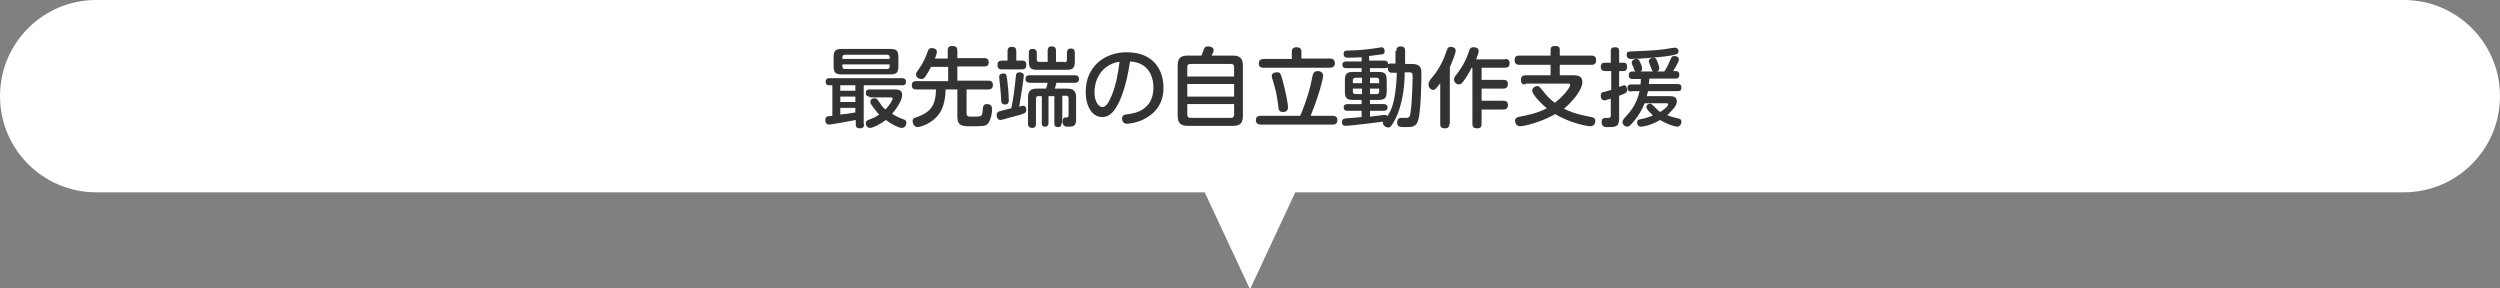 <?xml version="1.0" encoding="utf-8"?>
<!-- Generator: Adobe Illustrator 23.1.1, SVG Export Plug-In . SVG Version: 6.00 Build 0)  -->
<svg version="1.1" id="レイヤー_1" xmlns="http://www.w3.org/2000/svg" xmlns:xlink="http://www.w3.org/1999/xlink" x="0px"
	 y="0px" viewBox="0 0 598 69" style="enable-background:new 0 0 598 69;" xml:space="preserve">
<rect x="0" y="0" width="598" height="69" fill="#808080" stroke="none"/>
<style type="text/css">
	.st0{fill:#FFFFFF;}
	.st1{fill:#333333;}
</style>
<title>svg_about_ttl8</title>
<path class="st0" d="M23,0H575c12.7,0,23,10.3,23,23V23c0,12.7-10.3,23-23,23H23C10.3,46,0,35.7,0,23V23C0,10.3,10.3,0,23,0z"/>
<polyline class="st0" points="287.7,45 299,69.2 310.3,45 "/>
<g>
	<path class="st1" d="M206.7,29.7c0,0.3,0,1-1,1c-1,0-1-0.6-1-1v-1c-3.1,0.6-6,1.1-6.4,1.1c-0.6,0-0.9-0.5-0.9-1.1
		c0-0.4,0.1-0.6,0.4-0.8c0.2-0.1,0.3-0.1,1.3-0.2v-7.3h-0.7c-0.3,0-0.9,0-0.9-0.8c0-0.7,0.4-0.9,0.9-0.9h17.4c0.7,0,0.9,0.4,0.9,0.8
		c0,0.5-0.1,0.9-0.9,0.9h-9.2V29.7z M214.9,15.7c0,1.7-0.4,2.1-2.1,2.1h-11.3c-1.7,0-2.1-0.4-2.1-2.1v-1.9c0-1.7,0.4-2.1,2.1-2.1
		h11.3c1.7,0,2.1,0.4,2.1,2.1V15.7z M204.6,20.4H201v1.3h3.6V20.4z M204.6,23.1H201v1.3h3.6V23.1z M201,27.4
		c1.2-0.1,2.5-0.3,3.6-0.5v-1.1H201V27.4z M212.8,14.1v-0.4c0-0.4-0.2-0.6-0.6-0.6h-10.1c-0.3,0-0.6,0.1-0.6,0.6v0.4H212.8z
		 M212.8,15.4h-11.3v0.5c0,0.4,0.2,0.6,0.6,0.6h10.1c0.4,0,0.6-0.2,0.6-0.6V15.4z M208,23.1c-0.6,0-0.9-0.3-0.9-0.9
		c0-0.5,0.3-0.8,0.9-0.8h5.9c0.8,0,1.9,0,1.9,1.3c0,1.1-1,2.9-2.4,4.5c0.7,0.5,1.7,1,2.6,1.3c0.4,0.1,0.8,0.3,0.8,0.9
		c0,0.6-0.4,1.2-1.1,1.2c-0.7,0-2.5-0.9-3.8-1.9c-1.3,1-3.1,1.9-3.8,1.9c-0.7,0-1-0.7-1-1.1c0-0.6,0.4-0.7,0.8-0.9
		c0.6-0.2,1.4-0.5,2.4-1.2c-0.6-0.6-1.1-1.3-1.9-2.4c-0.2-0.3-0.2-0.5-0.2-0.7c0-0.5,0.4-0.8,1-0.8c0.5,0,0.7,0.3,0.9,0.6
		c1,1.5,1.1,1.6,1.7,2.1c0.9-0.9,1.7-2.2,1.7-2.6c0-0.3-0.2-0.3-0.7-0.3H208z"/>
	<path class="st1" d="M226.7,13.9v-1.8c0-0.4,0-1.1,1.1-1.1c0.8,0,1.2,0.3,1.2,1.1v1.8h6.4c0.3,0,1.1,0,1.1,1c0,0.9-0.6,1-1.1,1H229
		v3.4h7.4c0.3,0,1.1,0,1.1,1c0,0.8-0.4,1.1-1.1,1.1h-5.2v5.7c0,0.8,0.5,0.8,1.1,0.8c2.1,0,2.3,0,2.6-0.5c0.1-0.3,0.1-0.5,0.2-1.5
		c0.1-0.6,0.2-1,1-1c0.8,0,1.2,0.4,1.2,1.2c0,1.4-0.5,3-1.1,3.6c-0.6,0.5-1.4,0.5-4,0.5c-1.9,0-3.2,0-3.2-2.3v-6.5h-2.8
		c-0.1,3.8-1.2,5.7-2.4,6.8c-1.6,1.6-3.8,2.2-4.3,2.2c-0.7,0-1.2-0.7-1.2-1.4c0-0.7,0.4-0.8,0.8-0.9c3.4-1.2,4.7-2.7,4.8-6.7h-4.7
		c-0.3,0-1.1,0-1.1-1c0-0.9,0.6-1,1.1-1h7.6V16h-4.1c-0.6,1.2-1.1,1.9-1.4,2.4c-0.2,0.3-0.5,0.5-0.9,0.5c-0.7,0-1.3-0.5-1.3-1.1
		c0-0.3,0.1-0.5,0.9-1.6c0.9-1.3,1.4-2.5,2-4.1c0.1-0.4,0.4-0.6,0.9-0.6c0.3,0,1.2,0.1,1.2,0.9c0,0.4-0.3,1.3-0.5,1.6H226.7z"/>
	<path class="st1" d="M243,18.2c0-0.4,0.1-0.9,0.9-0.9c0.1,0,1,0,1,0.8c0,0.4-0.7,5.1-1.1,7.4c0.7-0.2,0.8-0.2,0.9-0.2
		c0.6,0,0.8,0.5,0.8,1c0,0.5-0.3,0.7-0.5,0.8c-0.4,0.2-1.7,0.6-4.1,1.2c-0.6,0.2-1.4,0.4-1.6,0.4c-0.8,0-0.9-0.9-0.9-1.2
		c0-0.6,0.4-0.8,0.7-0.9c0,0,2.3-0.6,2.8-0.7C242.4,23.7,242.7,21.1,243,18.2z M244.5,14.5c0.3,0,1,0,1,1c0,0.7-0.2,1.1-1.1,1.1
		h-4.7c-0.3,0-1.1,0-1.1-1c0-0.8,0.3-1.1,1.1-1.1h1.3v-2.2c0-0.3,0-1.1,1-1.1c0.8,0,1.1,0.3,1.1,1.1v2.2H244.5z M240.9,18.9
		c0.2,1.5,0.4,3.5,0.4,5.1c0,0.3,0,1-0.9,1c-0.8,0-0.9-0.6-0.9-0.9c-0.1-1.5-0.1-1.9-0.3-3.7c0-0.3-0.2-1.7-0.2-2
		c0-0.8,0.8-0.8,0.9-0.8C240.7,17.5,240.7,17.8,240.9,18.9z M253.9,29.5c0,0.5-0.1,0.9-0.8,0.9c-0.6,0-0.9-0.2-0.9-0.9v-6.5h-1.4
		v6.4c0,0.5-0.2,0.9-0.8,0.9c-0.6,0-0.8-0.2-0.8-0.9v-6.4h-0.8c-0.5,0-0.6,0.2-0.6,0.6v6c0,0.3,0,1-0.9,1c-0.9,0-1-0.7-1-1v-6.3
		c0-1.6,0.7-2.1,2.1-2.1h2.2c0.2-0.6,0.3-0.8,0.4-1.4h-4.2c-0.2,0-1.1,0-1.1-0.9c0-0.9,0.7-0.9,1.1-0.9h10.6c0.3,0,1.1,0,1.1,0.9
		c0,0.8-0.6,0.9-1.1,0.9h-4.3c-0.2,0.8-0.3,1.1-0.4,1.4h3c1.4,0,2.1,0.5,2.1,2.1v5.3c0,1.4-0.5,1.7-1.7,1.7c-0.8,0-1.5,0-1.5-1.2
		c0-1,0.4-1,0.8-1c0.3,0,0.6,0,0.6-0.5v-4.1c0-0.4-0.2-0.6-0.6-0.6h-0.9V29.5z M254.6,14.9c0.4,0,0.6-0.2,0.6-0.6v-1.6
		c0-0.2,0-1.1,0.9-1.1c0.8,0,1,0.4,1,1.1v1.9c0,1.7-0.4,2.1-2.1,2.1h-6.8c-1.7,0-2.1-0.4-2.1-2.1v-2c0-0.3,0-0.9,0.9-0.9
		c0.9,0,1,0.6,1,0.9v1.6c0,0.4,0.1,0.6,0.6,0.6h2v-2.6c0-0.3,0-1.1,0.9-1.1c0.7,0,1.1,0.2,1.1,1.1v2.6H254.6z"/>
	<path class="st1" d="M267.1,25.5c-0.8,1.4-1.9,2.5-3.4,2.5c-2.5,0-4-2.6-4-6c0-6.1,4.5-9.5,9.8-9.5c6.9,0,8.8,4.8,8.8,8.4
		c0,1.2,0,4.9-4.1,7.3c-2,1.2-4.3,1.4-4.6,1.4c-1.2,0-1.2-1.1-1.2-1.2c0-0.9,0.6-1,1.5-1.1c1.5-0.2,6-0.9,6-6.4c0-2.7-1.3-6-5.6-6.2
		C269.4,20.9,267.9,24.2,267.1,25.5z M265.3,15.6c-2.6,1.5-3.5,4.2-3.5,6.5c0,2.2,1,3.5,1.9,3.5c0.9,0,1.5-1.1,2.2-2.7
		c1.2-3,1.5-5.3,1.9-8.1C267.3,14.8,266.4,15,265.3,15.6z"/>
	<path class="st1" d="M294.9,13.3c1.6,0,2.4,0.6,2.4,2.4v12c0,1.9-0.8,2.4-2.4,2.4h-10.8c-1.6,0-2.4-0.6-2.4-2.4v-12
		c0-1.9,0.8-2.4,2.4-2.4h3.3c0.1-0.2,0.5-1.4,0.6-1.6c0.1-0.2,0.2-0.6,1-0.6c0.5,0,1.3,0.2,1.3,0.9c0,0.4-0.3,1-0.5,1.3H294.9z
		 M295.2,18.3v-2.2c0-0.6-0.2-0.8-0.8-0.8h-9.6c-0.6,0-0.8,0.2-0.8,0.8v2.2H295.2z M284,20.1v3h11.2v-3H284z M284,24.9v2.5
		c0,0.5,0.2,0.8,0.8,0.8h9.6c0.6,0,0.8-0.3,0.8-0.8v-2.5H284z"/>
	<path class="st1" d="M318.7,27.7c0.3,0,1.2,0,1.2,1c0,0.8-0.4,1.1-1.2,1.1h-17.1c-0.4,0-1.2-0.1-1.2-1c0-0.8,0.4-1.1,1.2-1.1h9.4
		c1.5-3.4,2.5-7.1,2.6-7.9c0.1-0.3,0.4-2,0.5-2.1c0.1-0.3,0.4-0.7,1.1-0.7c0.7,0,1.3,0.4,1.3,1.1c0,0.7-0.6,2.6-0.8,3.4
		c-0.9,2.9-1.2,3.7-2.2,6.2H318.7z M318.1,14c0.4,0,1.2,0.1,1.2,1.1c0,0.8-0.5,1.1-1.2,1.1h-15.8c-0.4,0-1.2,0-1.2-1
		c0-0.8,0.5-1.1,1.2-1.1h6.7v-1.7c0-0.3,0-1.1,1.1-1.1c0.9,0,1.2,0.4,1.2,1.1V14H318.1z M306.9,19.6c0.7,2.6,1.2,5.4,1.2,6.1
		c0,1-0.9,1.1-1.2,1.1c-1,0-1.1-0.7-1.1-1.2c-0.4-3.1-0.6-4-1.5-6.9c-0.1-0.2-0.1-0.5-0.1-0.5c0-0.5,0.4-0.9,1.3-0.9
		C306.2,17.2,306.4,17.7,306.9,19.6z"/>
	<path class="st1" d="M334,12.2c0-0.3,0-1.1,1-1.1c0.7,0,1.1,0.2,1.1,1.1v3.1h1.2c1,0,2,0,2.5,0.9c0.2,0.4,0.2,0.8,0.2,2.1
		c0,0.6-0.1,8-0.7,10.2c-0.5,1.9-1.4,1.9-3.3,1.9c-1.1,0-1.8,0-1.8-1.1c0-0.6,0.3-1.1,0.9-1.1c0.2,0,1.1,0,1.3,0
		c0.8,0,0.9-0.5,1-1.3c0.4-2.3,0.5-8.2,0.5-8.6c0-1-0.2-1-1.1-1h-0.8v0.3c0,1.8-0.2,6.9-2.3,11c-1,1.9-1.3,1.9-1.6,1.9
		c-0.5,0-1.3-0.4-1.3-1.1c0-0.1,0-0.2,0-0.3c-1.4,0.2-8,1-8.9,1c-0.3,0-0.9,0-0.9-0.9c0-0.8,0.5-0.8,1-0.9c1.5-0.1,1.6-0.1,3.7-0.3
		v-1.5h-3.4c-0.2,0-0.9,0-0.9-0.8c0-0.8,0.7-0.8,0.9-0.8h3.4v-1h-1.9c-1.7,0-2.1-0.4-2.1-2.1v-2.5c0-1.7,0.4-2.1,2.1-2.1h1.9v-0.9
		H322c-0.2,0-0.9,0-0.9-0.8s0.7-0.8,0.9-0.8h3.7v-1c-2.1,0.1-2.4,0.1-3.3,0.1c-0.3,0-1,0-1-0.9c0-0.8,0.5-0.8,0.9-0.8
		c4-0.1,5.5-0.4,7.6-0.7c0.3,0,0.4-0.1,0.5-0.1c0.8,0,0.8,0.8,0.8,0.9c0,0.7-0.4,0.8-0.6,0.8c-0.2,0-1.5,0.2-3.1,0.4v1.1h3.6
		c0.2,0,1,0,0.9,0.9c0.1-0.1,0.2-0.2,0.7-0.2h1.1V12.2z M325.8,19.9v-1.3h-1.6c-0.5,0-0.6,0.4-0.6,0.6v0.7H325.8z M325.8,21.2h-2.2
		v0.7c0,0.3,0.1,0.6,0.6,0.6h1.6V21.2z M327.7,27.9c1.2-0.1,1.4-0.2,3.2-0.4c0.2,0,0.3,0,0.4,0c0.4,0,0.5,0.2,0.6,0.3
		c0.7-1.2,1.4-2.5,1.8-5.4c0.1-0.8,0.4-2.6,0.4-5H333c-0.5,0-1.1-0.1-1-1.3c-0.1,0.1-0.3,0.2-0.7,0.2h-3.6v0.9h1.9
		c1.7,0,2.1,0.4,2.1,2.1v2.5c0,1.7-0.4,2.1-2.1,2.1h-1.9v1h3.3c0.5,0,0.9,0.2,0.9,0.8c0,0.8-0.7,0.8-0.9,0.8h-3.3V27.9z M327.7,19.9
		h2.2v-0.7c0-0.4-0.2-0.6-0.6-0.6h-1.6V19.9z M327.7,21.2v1.3h1.6c0.4,0,0.6-0.2,0.6-0.6v-0.7H327.7z"/>
	<path class="st1" d="M346.7,29.6c0,0.4-0.1,1.1-1,1.1c-0.8,0-1.2-0.2-1.2-1.1v-9.7c-1,1.3-1.2,1.6-1.7,1.6c-0.6,0-1.1-0.6-1.1-1.3
		c0-0.5,0.2-0.7,0.4-1.1c1.5-1.8,2.2-2.8,3.3-5.2c0.1-0.4,0.7-1.9,0.8-2.2c0.1-0.1,0.2-0.5,0.8-0.5c0.6,0,1.2,0.3,1.2,0.9
		c0,0.8-1.1,3.2-1.4,4V29.6z M360,14.1c0.2,0,1.1,0,1.1,1c0,0.8-0.4,1.1-1.1,1.1h-5.6v2.9h5.2c0.3,0,1.1,0,1.1,1
		c0,0.7-0.4,1.1-1.1,1.1h-5.2v2.9h5.2c0.3,0,1.1,0,1.1,1c0,0.8-0.4,1.1-1.1,1.1h-5.2v3.4c0,0.4,0,1.1-1,1.1c-0.8,0-1.2-0.2-1.2-1.1
		V16.2h-0.2c0,0.1-0.7,1.4-1.5,2.6c-0.8,1.2-1.1,1.4-1.5,1.4c-0.7,0-1.2-0.6-1.2-1.2c0-0.2,0-0.4,0.3-0.8c1-1.3,2.1-2.7,3.1-5.4
		c0.1-0.2,0.3-1,0.4-1.1c0.2-0.3,0.5-0.4,0.9-0.4c0.2,0,1.2,0,1.2,0.9c0,0.5-0.4,1.3-0.6,2H360z"/>
	<path class="st1" d="M364.9,20.2c-0.4,0-1.1,0-1.1-1.1c0-0.9,0.6-1.1,1.1-1.1h6v-2.5h-7.5c-0.3,0-1.1,0-1.1-1.1s0.7-1.1,1.1-1.1
		h7.5v-1.4c0-0.6,0.3-0.9,1-0.9s1.2,0.1,1.2,0.9v1.4h7.6c0.3,0,1.1,0,1.1,1.1c0,1-0.6,1.1-1.1,1.1h-7.6v2.5h3.1
		c1.4,0,2.3,0.3,2.3,1.6c0,2.1-2.8,5.1-4.4,6.4c0.8,0.4,2.6,1.3,6.6,2c0.3,0.1,0.9,0.2,0.9,0.9c0,0.1,0,1.3-1.2,1.3
		c-0.7,0-4.7-0.7-8.4-2.9c-3.1,1.8-7.3,2.9-8.4,2.9c-1.1,0-1.2-1.2-1.2-1.3c0-0.8,0.7-0.9,1.1-1c1.9-0.3,4.4-0.9,6.5-2
		c-1.5-1.2-3.5-3.4-3.5-4.2c0-0.6,0.6-1.1,1.2-1.1c0.5,0,0.5,0.1,1.5,1.3c0.6,0.8,1.3,1.6,2.7,2.7c2.1-1.6,3.7-3.7,3.7-4.3
		c0-0.3-0.3-0.3-0.6-0.3H364.9z"/>
	<path class="st1" d="M387.3,28.3c0,2.1-0.9,2.1-2.8,2.1c-0.5,0-1.4,0-1.4-1.2c0-1,0.6-1,1.4-1c0.5,0,0.8,0,0.8-0.6v-4
		c-0.4,0.1-1.2,0.4-1.5,0.4c-0.7,0-0.9-0.6-0.9-1.1c0-0.7,0.4-0.9,0.7-0.9c0.1,0,1.5-0.4,1.8-0.5V17H384c-0.3,0-1.1,0-1.1-1
		c0-1,0.7-1,1.1-1h1.3v-2.8c0-0.3,0-0.9,1-0.9c1,0,1,0.6,1,0.9V15h1.1c0.7,0,0.8,0.5,0.8,1c0,0.6-0.3,1-0.8,1h-1.1v3.8
		c0.9-0.3,1-0.4,1.2-0.4c0.5,0,0.7,0.6,0.7,1.1c0,0.6-0.2,0.8-1.9,1.4V28.3z M390.2,21.9c-0.4,0-0.9-0.1-0.9-0.8
		c0-0.5,0.1-0.9,0.9-0.9h2.2c0.1-0.7,0.1-1,0.1-1.3h-2c-0.5,0-0.9-0.2-0.9-0.9c0-0.5,0.2-0.9,0.9-0.9h0.7c-0.2-0.2-0.2-0.2-0.5-1
		c0-0.1-0.3-0.6-0.3-0.7c0-0.1-0.1-0.2-0.1-0.4c0-0.5,0.5-0.9,1.1-0.9c0.6,0,0.7,0.3,1,1c0.1,0.1,0.4,0.9,0.4,1.3
		c0,0.4-0.2,0.6-0.4,0.7h3.1c-0.3-0.1-0.3-0.2-0.7-1.2c-0.4-1-0.4-1.1-0.4-1.3c0-0.5,0.6-0.8,1.1-0.8c0.6,0,0.7,0.3,1,1.1
		c0.1,0.2,0.4,1,0.4,1.4c0,0.5-0.3,0.7-0.6,0.8h1.8c0.6-0.9,0.9-1.5,1.4-2.7c0.3-0.7,0.4-1,1-1c0.4,0,1.1,0.2,1.1,0.8
		s-1,2.2-1.4,2.8h0.6c0.6,0,0.9,0.3,0.9,0.9c0,0.6-0.3,0.9-0.9,0.9h-6.3c0,0.5,0,0.9-0.1,1.3h6.9c0.4,0,0.9,0.1,0.9,0.8
		c0,0.5-0.1,0.9-0.9,0.9h-7.1c-0.1,0.3-0.1,0.6-0.3,1.2h5.4c0.6,0,1.8,0,1.8,1.2c0,0.9-0.6,1.6-0.9,1.9c-0.7,0.8-1.2,1.3-1.4,1.4
		c0.3,0.2,1.1,0.5,2.5,0.8c0.6,0.1,0.9,0.3,0.9,0.8c0,0.6-0.4,1.2-1,1.2c-0.5,0-2.3-0.5-4.1-1.6c-2.2,1.3-4.1,1.6-4.6,1.6
		c-0.7,0-0.9-0.6-0.9-1c0-0.6,0.3-0.7,0.9-0.8c1-0.2,2-0.5,2.9-0.9c-0.5-0.4-1.6-1.5-1.6-2c0-0.4,0.4-0.8,0.9-0.8
		c0.2,0,0.4,0.1,0.9,0.6c1.1,1.1,1.2,1.2,1.5,1.4c0.3-0.2,1.9-1.2,1.9-1.8c0-0.3-0.2-0.3-0.4-0.3h-5.2c-0.6,1.5-1.4,2.9-2.5,4.2
		c-1.1,1.4-1.4,1.4-1.7,1.4c-0.6,0-1.1-0.6-1.1-1.1c0-0.3,0.1-0.5,0.5-1c1.3-1.4,2.8-3,3.6-6.4H390.2z M399.6,13.3
		c-3,0.5-8.2,0.8-9.5,0.8c-0.3,0-1-0.1-1-1c0-0.8,0.6-0.8,1.1-0.8c2.6-0.1,5.1-0.2,7.8-0.5c0.4-0.1,2.5-0.4,2.6-0.4
		c0.4,0,0.9,0.2,0.9,1C401.4,13,400.7,13.1,399.6,13.3z"/>
</g>
</svg>
